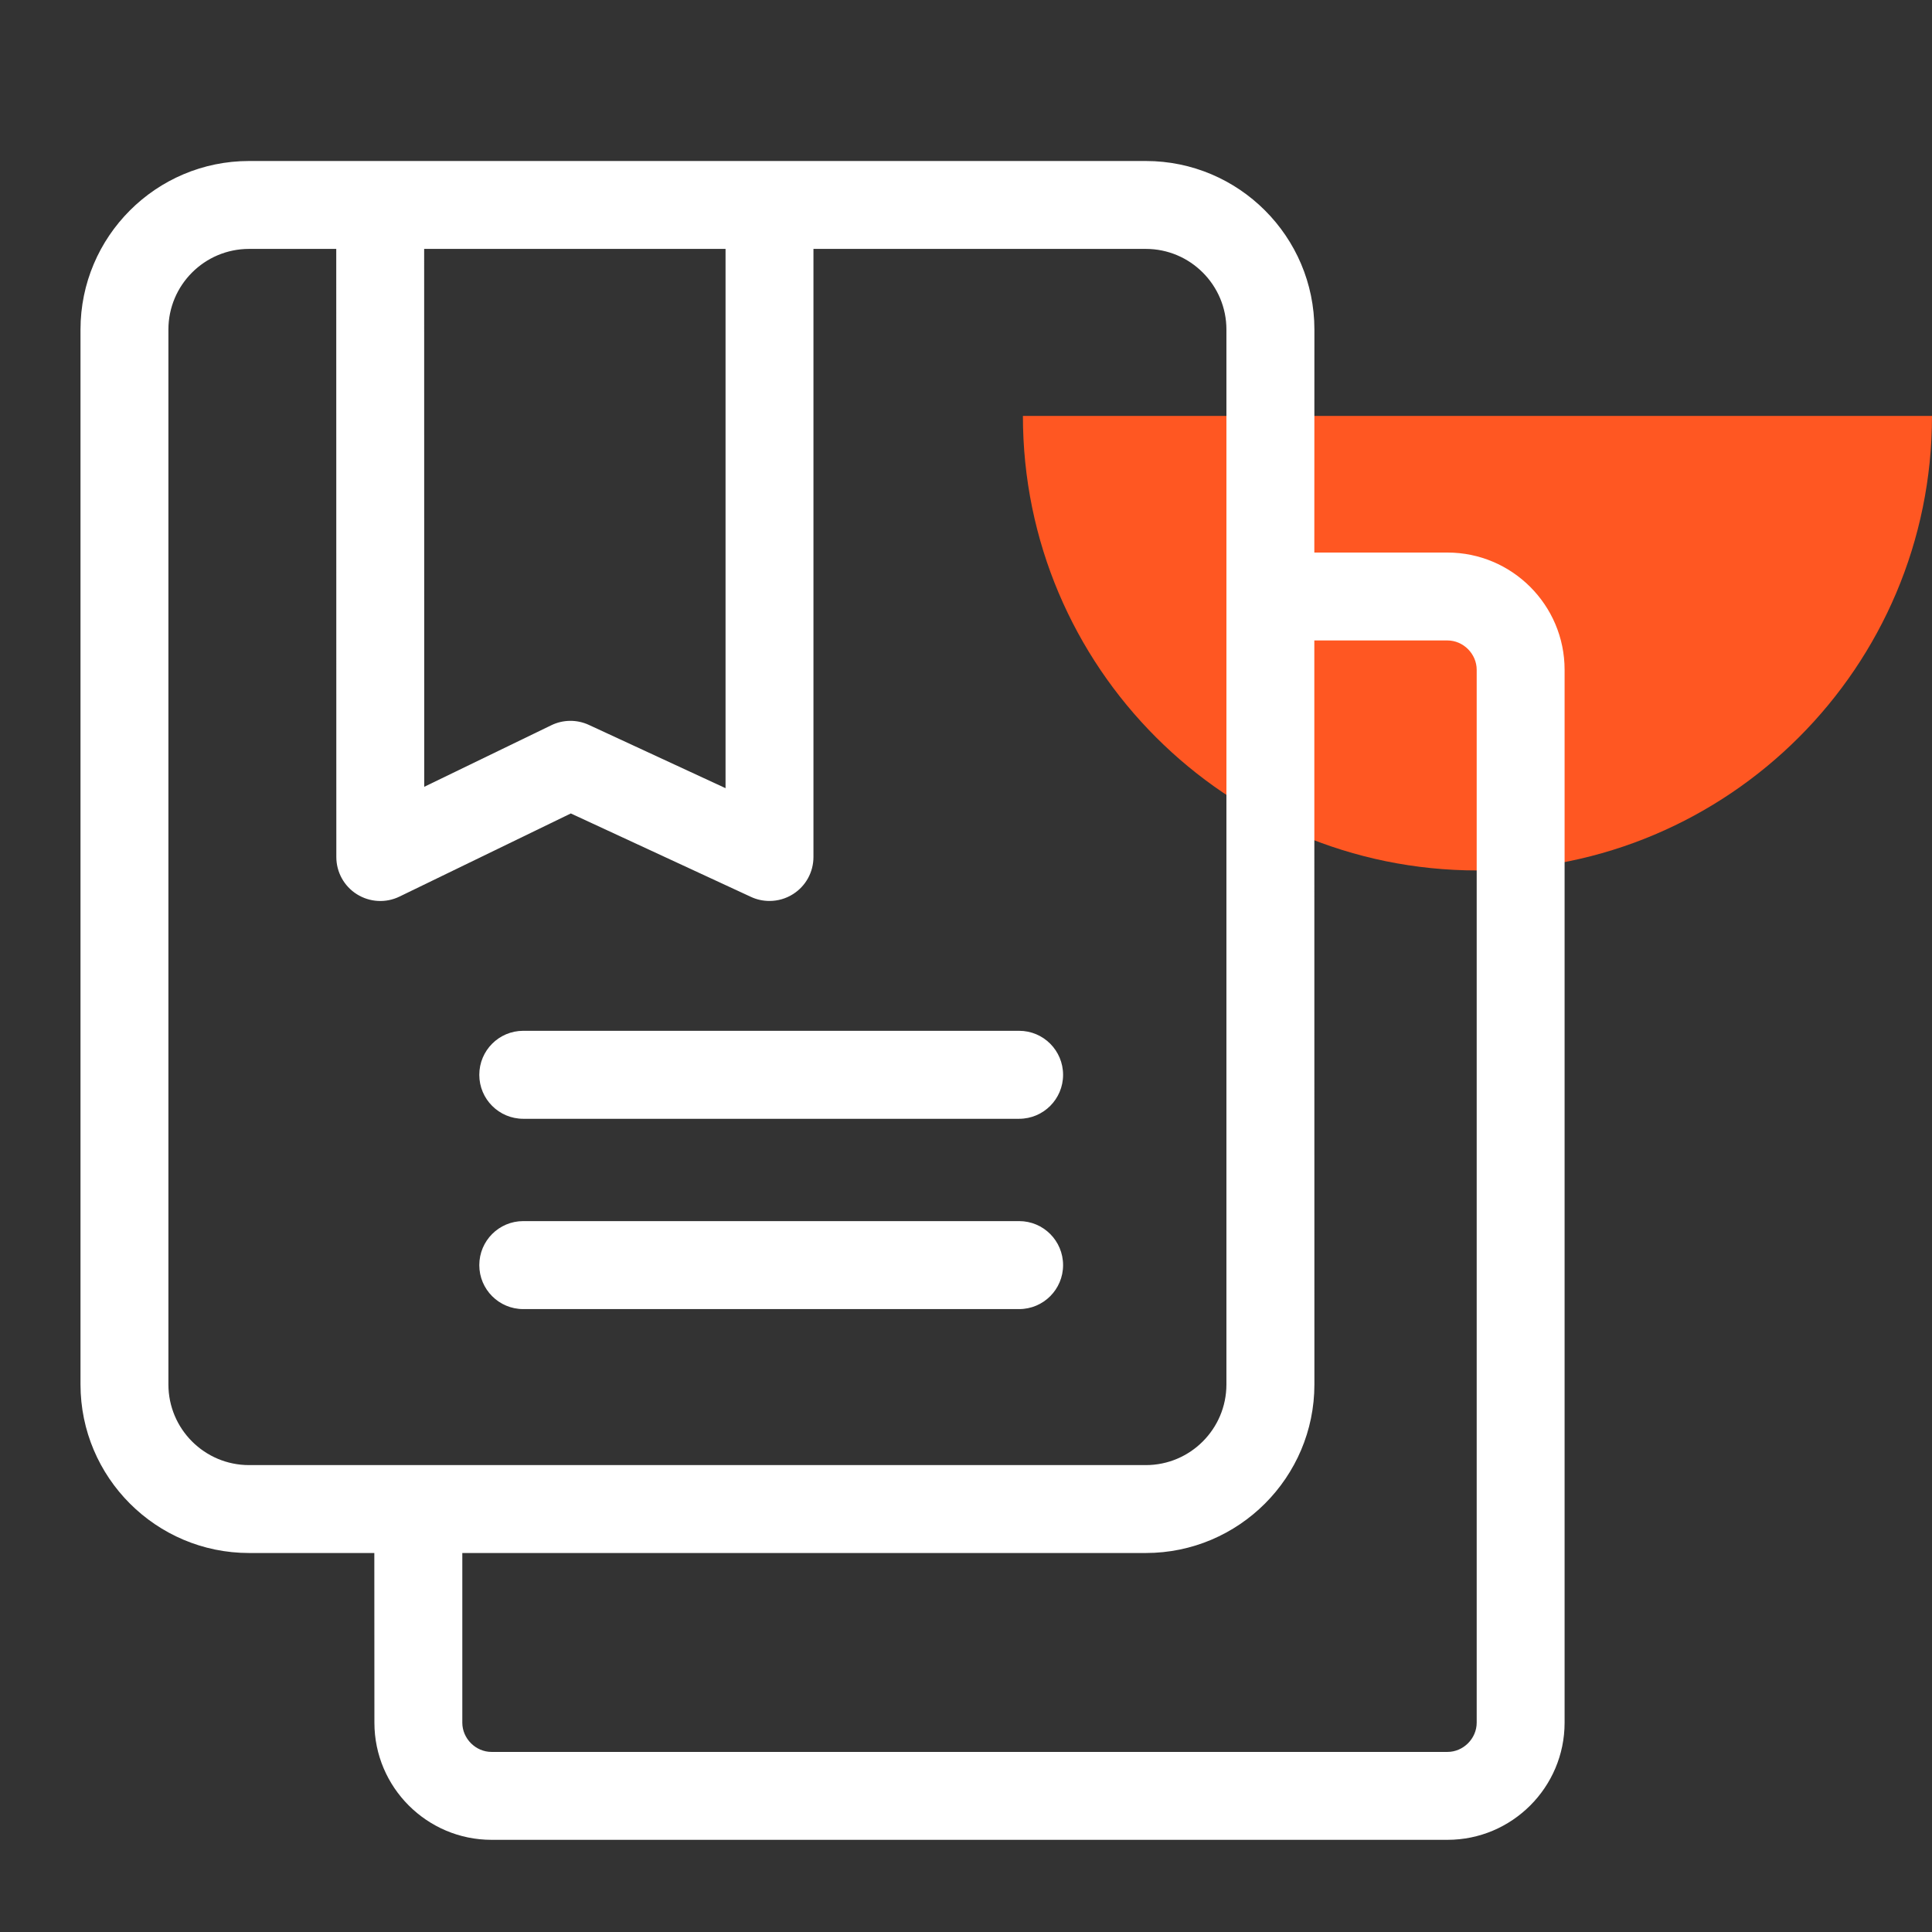 <?xml version="1.0" encoding="UTF-8"?>
<svg width="24px" height="24px" viewBox="0 0 24 24" version="1.1" xmlns="http://www.w3.org/2000/svg" xmlns:xlink="http://www.w3.org/1999/xlink">
    <rect x="0" y="0" width="24" height="24" fill="#333333" stroke="none"/>
    <title>icon/24x24/zhanlue-white-o</title>
    <g id="icon/24x24/zhanlue-white-o" stroke="none" stroke-width="1" fill="none" fill-rule="evenodd">
        <path d="M24,5.167 L12.707,5.167 C12.707,8.285 15.235,10.813 18.353,10.813 C21.472,10.813 24,8.285 24,5.167" id="Fill-1" fill="#FF5722"></path>
        <path d="M14.234,2 C15.388,2 16.328,2.939 16.328,4.094 L16.327,6.864 L17.981,6.864 C18.783,6.864 19.436,7.517 19.436,8.32 L19.436,21.4 C19.436,22.202 18.783,22.855 17.981,22.855 L6.106,22.855 C5.304,22.855 4.651,22.202 4.651,21.4 L4.65,19.292 L3.094,19.292 C1.939,19.292 1,18.353 1,17.198 L1,4.094 C1,2.939 1.939,2 3.094,2 L14.234,2 Z M16.328,17.198 C16.328,18.353 15.388,19.292 14.234,19.292 L5.743,19.292 L5.743,21.4 C5.743,21.597 5.909,21.763 6.106,21.763 L17.981,21.763 C18.178,21.763 18.344,21.597 18.344,21.4 L18.344,8.32 C18.344,8.123 18.178,7.956 17.981,7.956 L16.327,7.956 L16.328,17.198 Z M4.177,3.092 L3.094,3.092 C2.541,3.092 2.092,3.541 2.092,4.094 L2.092,17.198 C2.092,17.751 2.541,18.2 3.094,18.2 L14.234,18.2 C14.786,18.2 15.235,17.751 15.235,17.198 L15.235,4.094 C15.235,3.541 14.786,3.092 14.234,3.092 L10.105,3.092 L10.105,10.646 C10.105,10.833 10.01,11.006 9.853,11.106 C9.764,11.163 9.662,11.192 9.559,11.192 C9.481,11.192 9.403,11.176 9.33,11.142 L7.091,10.105 L4.962,11.138 C4.793,11.22 4.594,11.209 4.434,11.109 C4.274,11.009 4.178,10.834 4.178,10.646 L4.177,3.092 Z M12.66,15.169 C12.962,15.169 13.206,15.414 13.206,15.716 C13.206,16.017 12.962,16.262 12.66,16.262 L6.5,16.262 C6.198,16.262 5.954,16.017 5.954,15.716 C5.954,15.414 6.198,15.169 6.5,15.169 L12.66,15.169 Z M12.66,12.805 C12.962,12.805 13.206,13.05 13.206,13.352 C13.206,13.653 12.962,13.898 12.66,13.898 L6.5,13.898 C6.198,13.898 5.954,13.653 5.954,13.352 C5.954,13.05 6.198,12.805 6.5,12.805 L12.66,12.805 Z M9.013,3.092 L5.269,3.092 L5.27,9.774 L6.847,9.01 C6.994,8.938 7.166,8.936 7.315,9.005 L9.013,9.791 L9.013,3.092 Z" id="Combined-Shape" fill="#FFFFFF"></path>
    </g>
</svg>